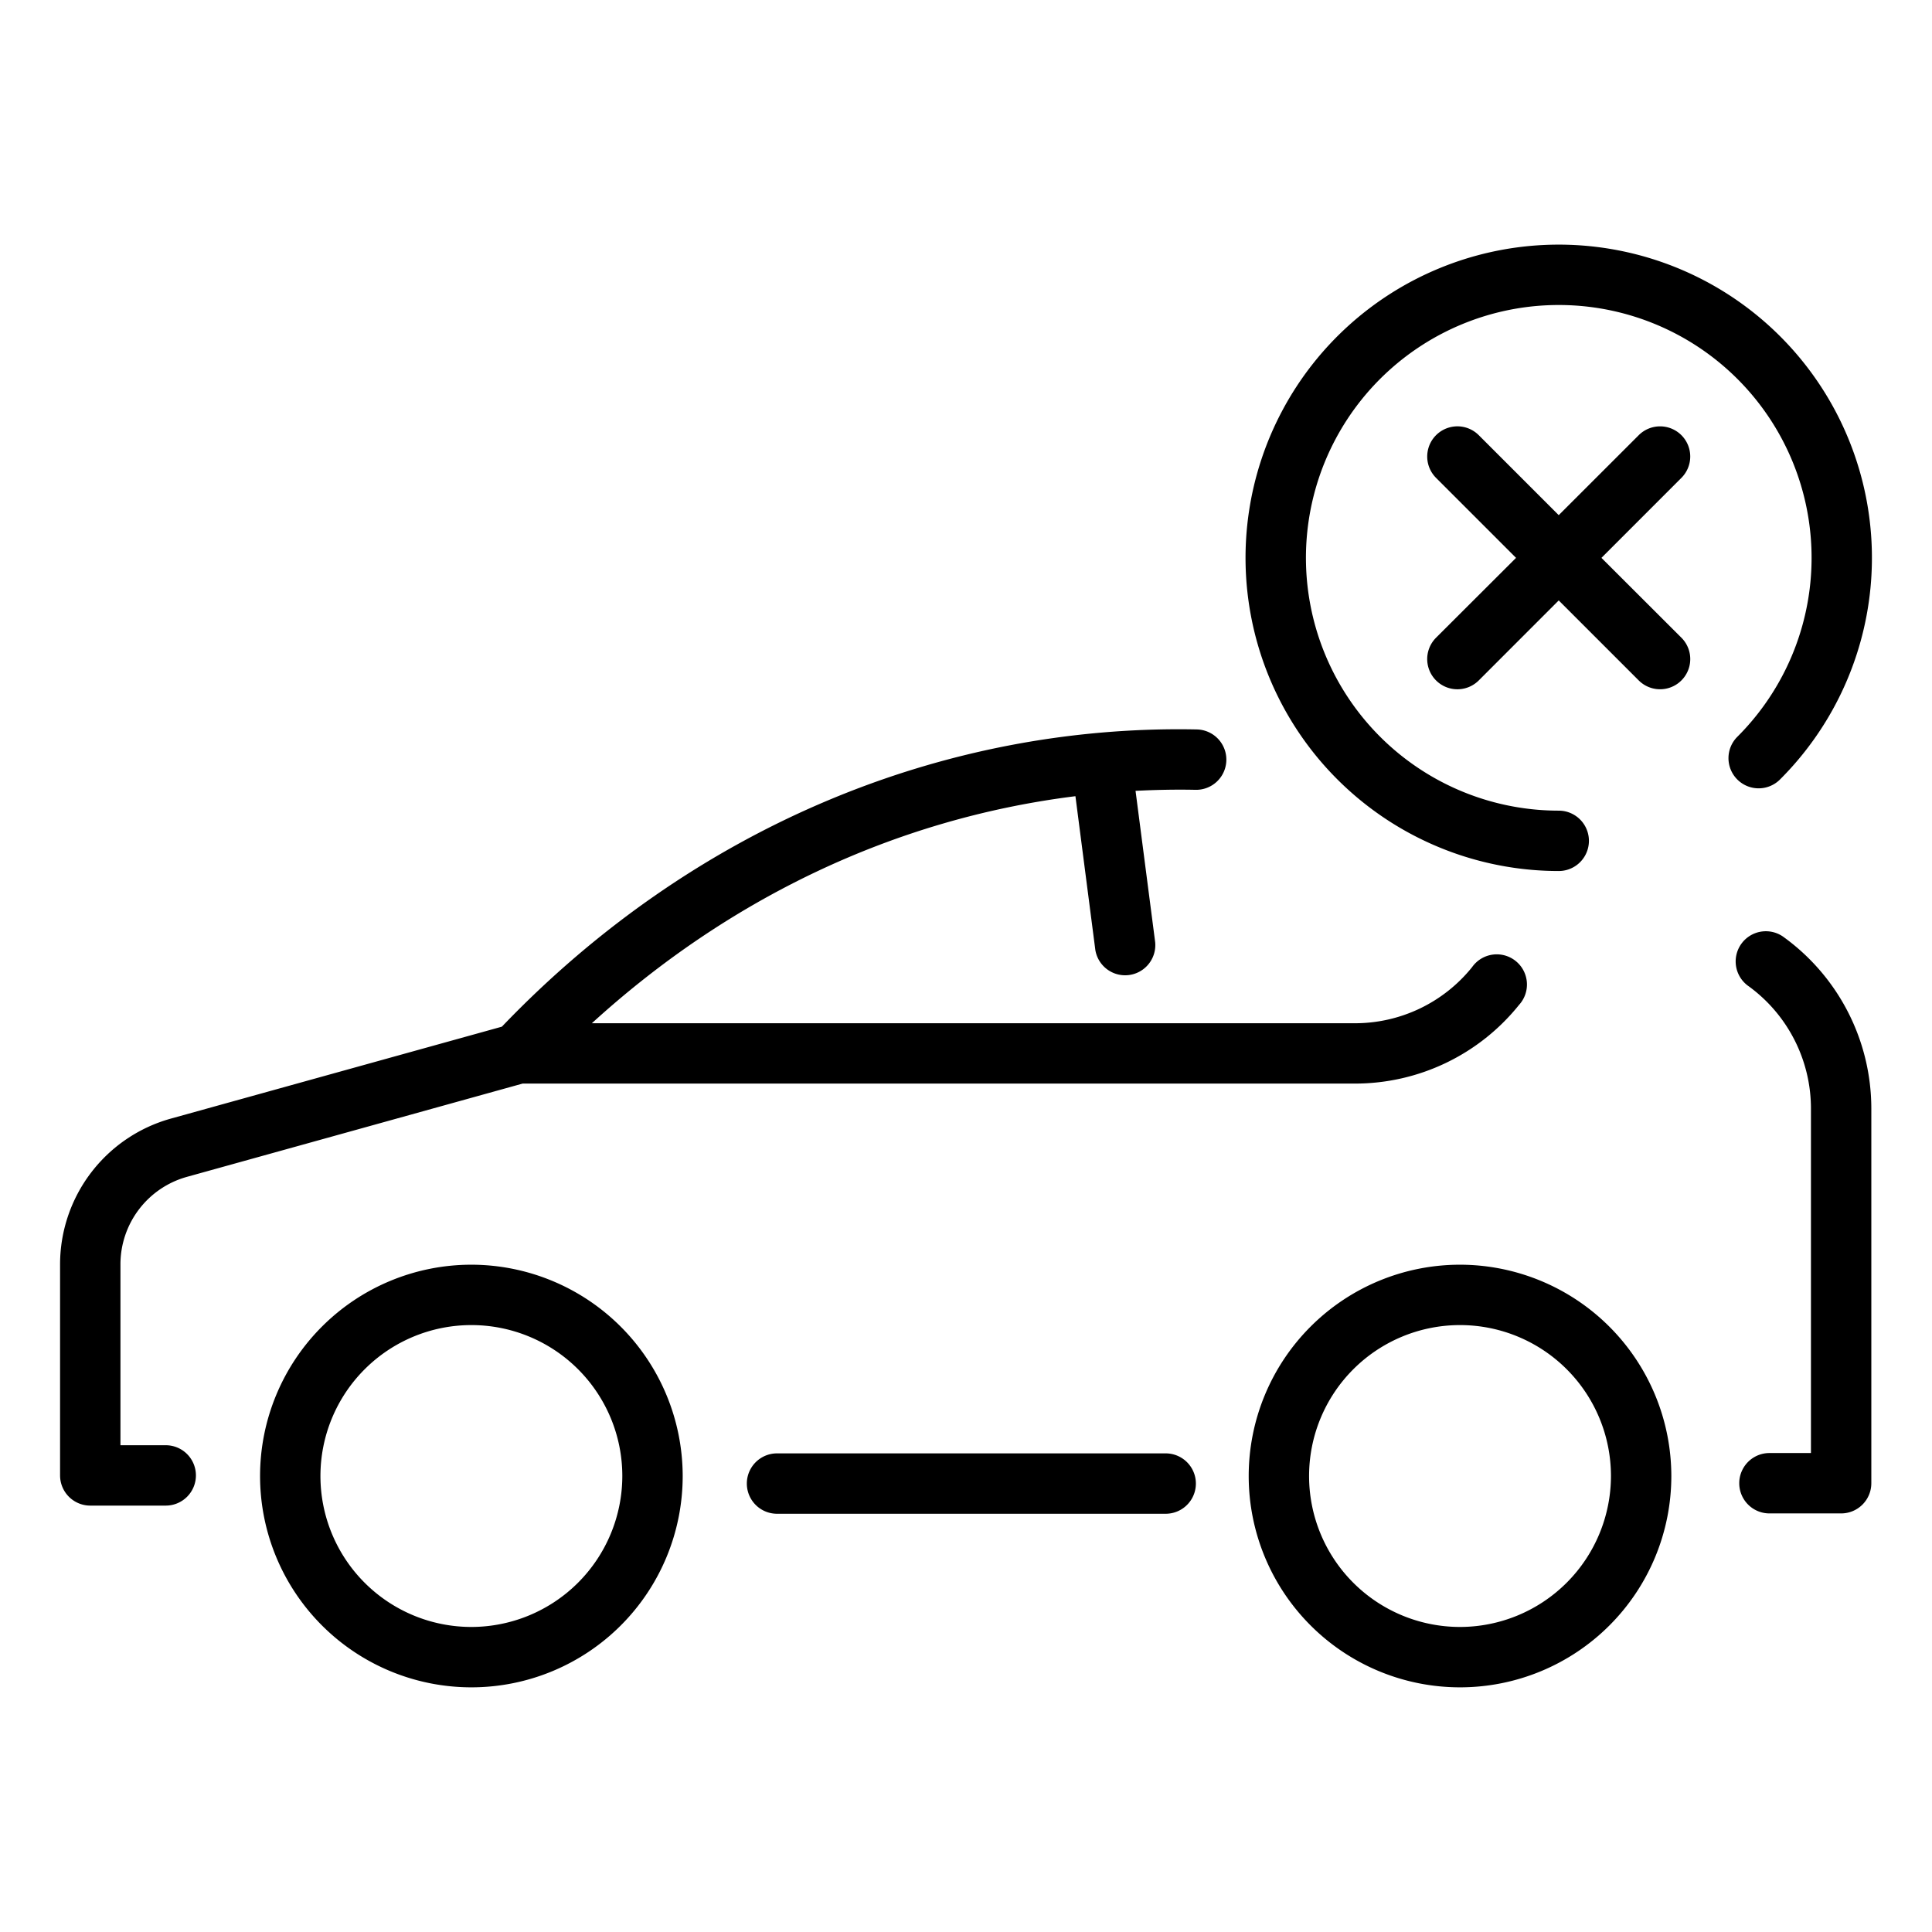 <?xml version="1.0" ?><svg id="Lineal" viewBox="0 0 512 512" xmlns="http://www.w3.org/2000/svg"><title/><g data-name="25. No car allowed" id="_25._No_car_allowed"><path d="M51.92,391a8,8,0,0,1-8,8h-20a8,8,0,0,1-8-8V335a40.11,40.11,0,0,1,29.29-38.54L133,272.08c51-53.23,117.35-80.13,184.16-78.77a8,8,0,1,1-.33,16c-5.29-.11-10.6,0-15.9.27l5.2,40.08a8,8,0,0,1-15.86,2.06L285,211c-48.12,6-92,27.21-128.15,60.17H359a39.82,39.82,0,0,0,31.12-14.87,8,8,0,1,1,12.45,10A55.75,55.75,0,0,1,359,287.16H138.5l-89,24.73A24.06,24.06,0,0,0,31.92,335v48h12A8,8,0,0,1,51.92,391ZM472.85,248.45a8,8,0,1,0-9.4,12.94,40.09,40.09,0,0,1,16.47,32.35v91.33h-11a8,8,0,0,0,0,16h19a8,8,0,0,0,8-8V293.74A56.13,56.13,0,0,0,472.85,248.45ZM180.92,391.16a56,56,0,1,1-56-56A56.06,56.06,0,0,1,180.92,391.16Zm-16,0a40,40,0,1,0-40,40A40.05,40.05,0,0,0,164.92,391.16Zm278,0a56,56,0,1,1-56-56A56.06,56.06,0,0,1,442.92,391.16Zm-16,0a40,40,0,1,0-40,40A40.05,40.05,0,0,0,426.92,391.16Zm-118-6h-103a8,8,0,0,0,0,16h103a8,8,0,0,0,0-16ZM460.4,206.57a8,8,0,0,0,11.32,0,83,83,0,1,0-58.64,24.26,8,8,0,0,0,0-16,67,67,0,1,1,47.34-19.58A8,8,0,0,0,460.4,206.57Zm-14.81-91.24a8,8,0,0,0-11.31,0l-21.2,21.19-21.19-21.19a8,8,0,0,0-11.32,11.31l21.2,21.2L380.57,169a8,8,0,0,0,11.32,11.32l21.19-21.2,21.2,21.2A8,8,0,0,0,445.59,169L424.4,147.84l21.19-21.2A8,8,0,0,0,445.59,115.33Z"/></g></svg>